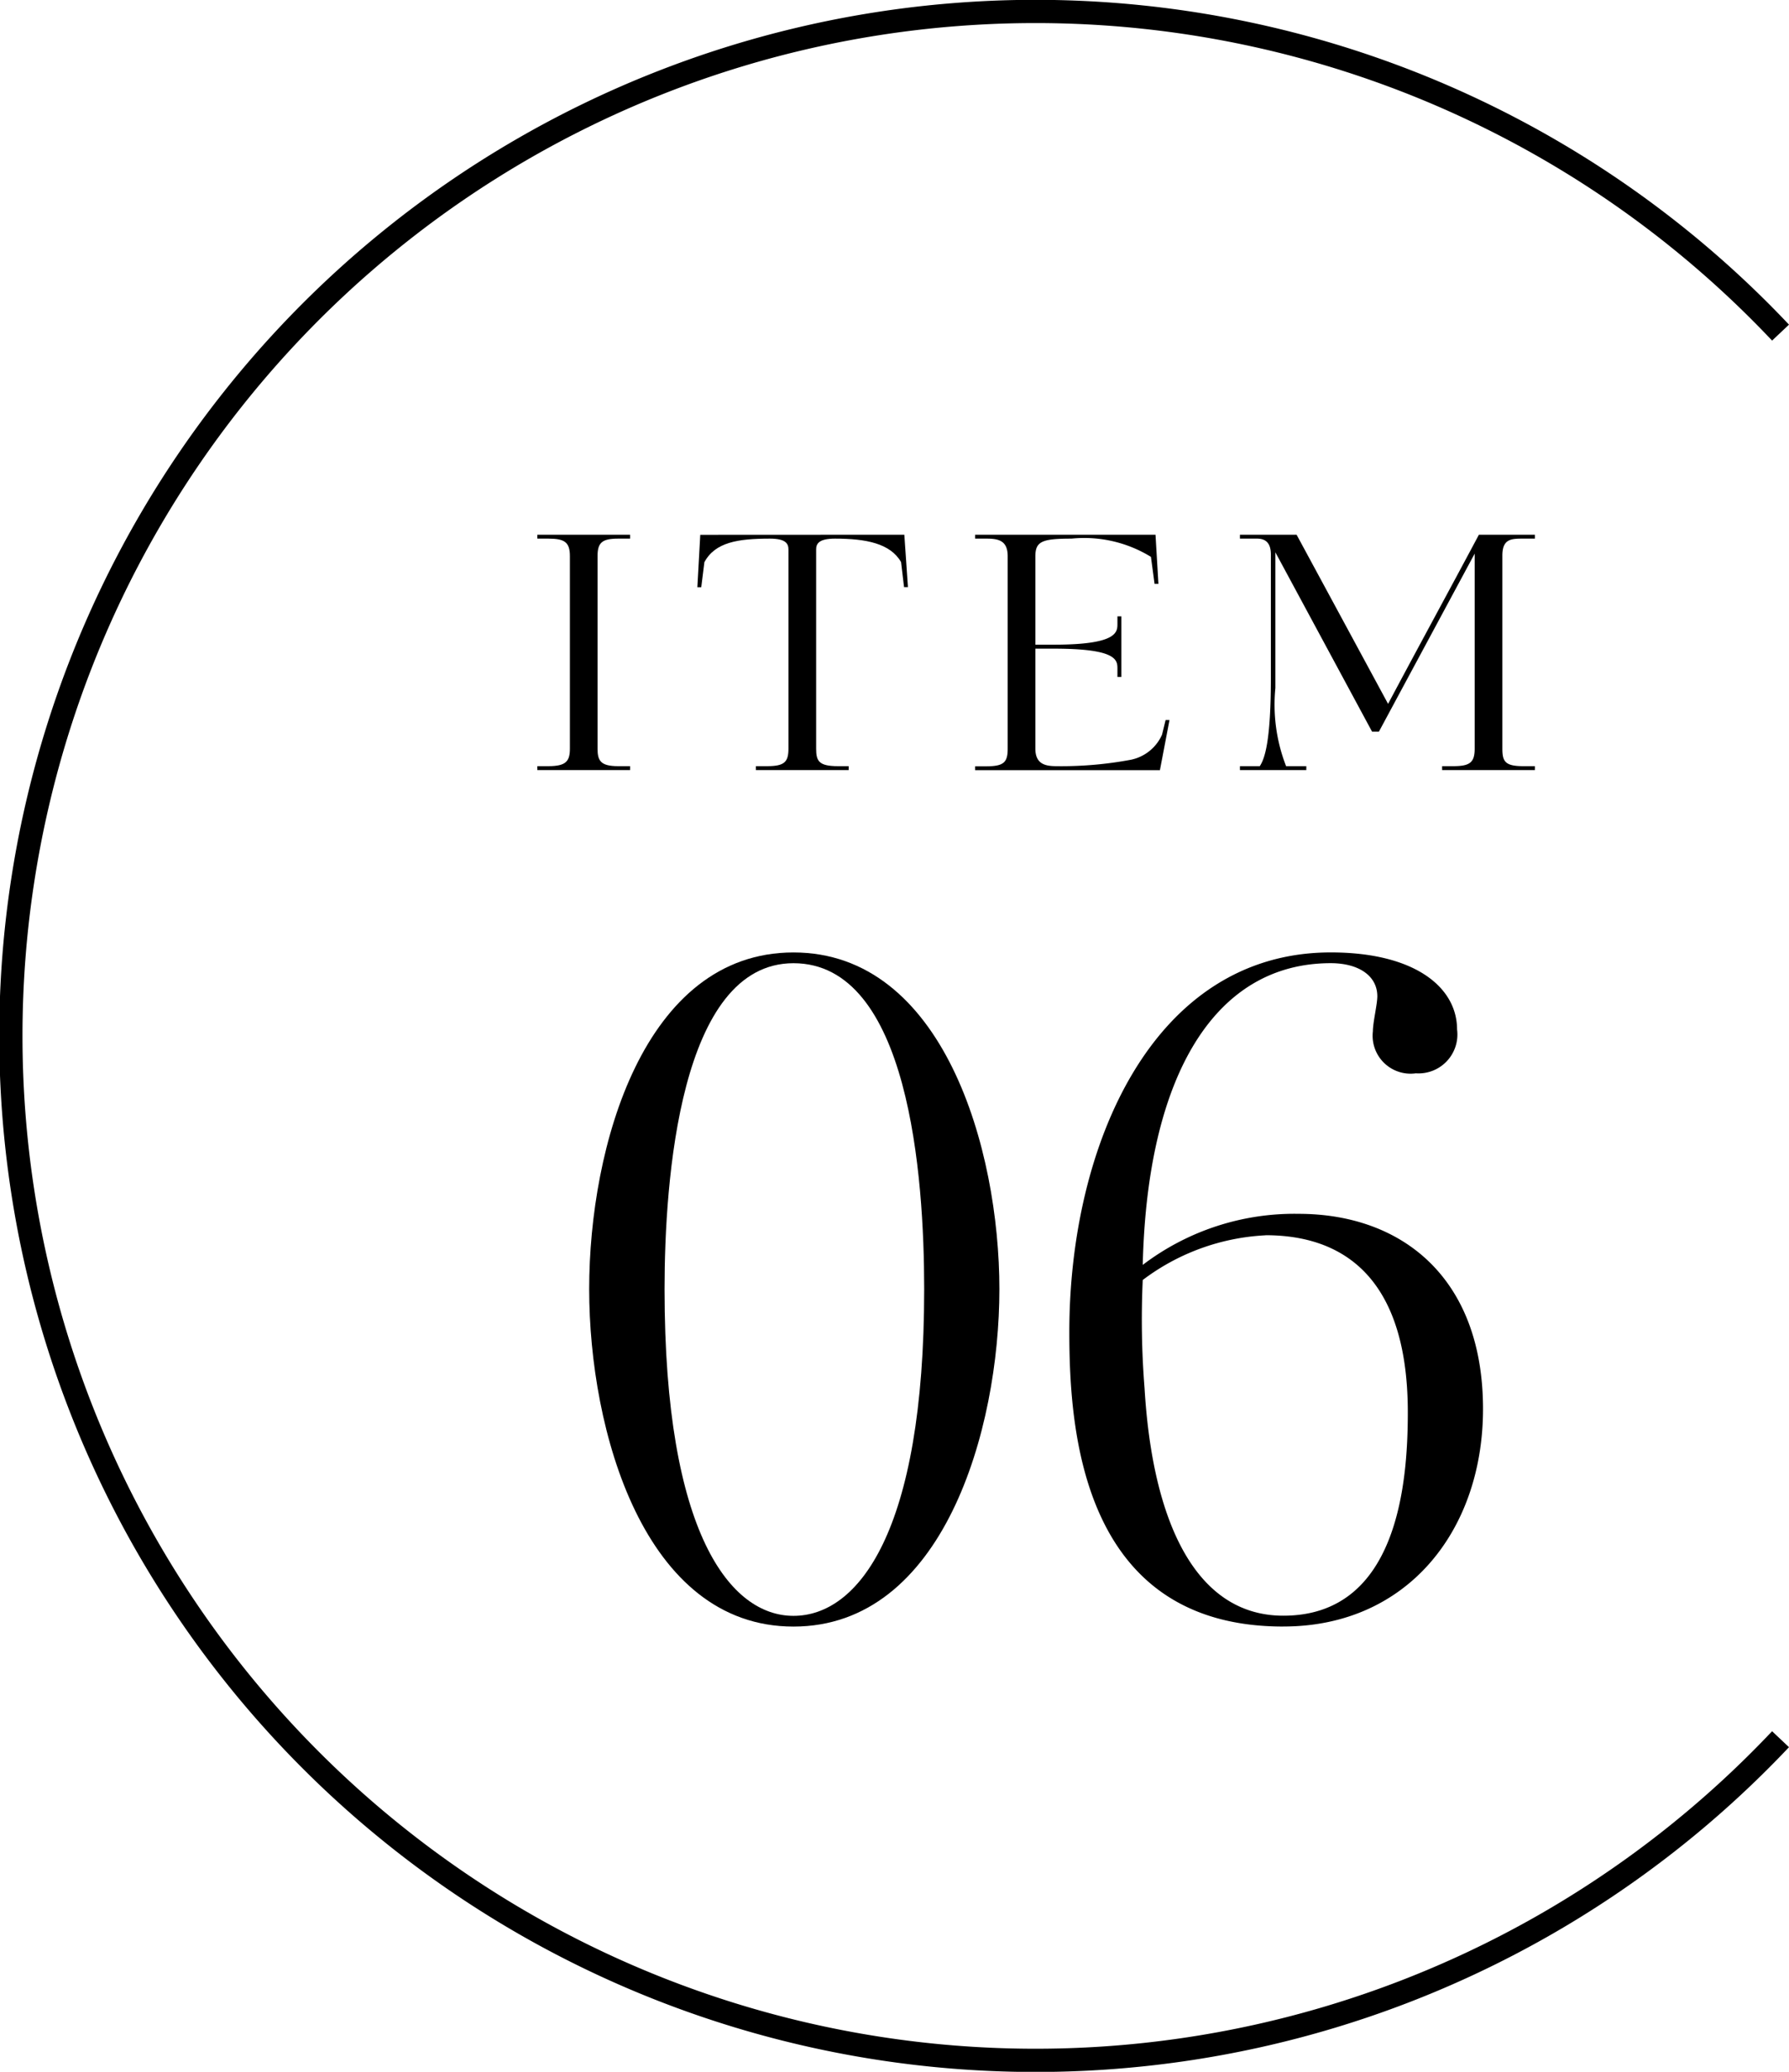 <svg id="ITEM06" xmlns="http://www.w3.org/2000/svg" width="56.046" height="64.918" viewBox="0 0 56.046 64.918">
  <path id="maru" d="M55.781,10.422a32.1,32.1,0,1,0,0,44.074" fill="none" stroke="#000" stroke-miterlimit="10" stroke-width="0.728"/>
  <path id="_6" data-name="6" d="M40.2,50.966c-6.311,0-6.7-6.143-6.7-9.229,0-5.834,2.609-11.894,8.191-11.894,2.637,0,3.956,1.095,3.956,2.413a1.218,1.218,0,0,1-1.291,1.375,1.189,1.189,0,0,1-1.346-1.319c0-.28.139-.842.139-1.094,0-.645-.588-1.038-1.458-1.038-3.646,0-5.751,3.535-5.891,9.454a7.845,7.845,0,0,1,4.881-1.6c3.226,0,5.779,1.991,5.779,6.115,0,3.787-2.357,6.816-6.256,6.816m-.561-12.258a6.95,6.95,0,0,0-3.843,1.4,27.085,27.085,0,0,0,.057,3.394c.252,4.236,1.626,7.125,4.347,7.125,3.563,0,3.9-4.1,3.9-6.368,0-4.8-2.608-5.554-4.46-5.554"/>
  <path id="_0" data-name="0" d="M24.858,50.967c-4.685,0-6.4-6.143-6.4-10.575,0-4.461,1.711-10.548,6.4-10.548s6.451,6.144,6.451,10.548c0,4.432-1.767,10.575-6.451,10.575m0-20.786c-3.564,0-4.039,6.816-4.039,10.211,0,7.686,2.075,10.239,4.039,10.239,2.019,0,4.095-2.609,4.095-10.239,0-3.535-.477-10.211-4.095-10.211"/>
  <path id="M" d="M45.179,24.129v-.122h.347c.52,0,.673-.112.673-.551V17.347l-3,5.578h-.215l-3.029-5.619v4.253a5.314,5.314,0,0,0,.336,2.448h.633v.122H38.845v-.122h.622c.154-.235.347-.776.347-2.764V17.377c0-.387-.184-.5-.438-.5h-.531v-.122H40.62l2.866,5.3c.938-1.765,1.907-3.539,2.845-5.3h1.754v.122h-.356c-.377,0-.663,0-.663.531v6.048c0,.4.082.551.652.551h.367v.122Z"/>
  <path id="E" d="M36.2,16.755l.091,1.54h-.121l-.113-.846a3.99,3.99,0,0,0-2.489-.572c-.938,0-1.132.092-1.132.562V20.2h.581c1.979,0,1.99-.388,1.99-.653v-.235h.122v1.9h-.122v-.255c0-.275-.011-.632-1.99-.632h-.581v3.131c0,.479.3.551.653.551a11.868,11.868,0,0,0,2.335-.2,1.369,1.369,0,0,0,.98-.786l.112-.459h.122l-.3,1.571H30.548v-.122h.358c.55,0,.663-.133.663-.551V17.428c0-.489-.286-.551-.663-.551h-.358v-.122Z"/>
  <path id="T" d="M28.331,16.755l.113,1.642h-.122l-.093-.785c-.336-.582-1.091-.735-2.071-.735-.509,0-.59.164-.59.337v6.242c0,.388.081.551.683.551h.336v.122H23.681v-.122h.356c.54,0,.664-.133.664-.551V17.224c0-.173-.061-.347-.582-.347-1,0-1.713.113-2.05.735V17.6l-.1.8h-.122l.091-1.642Z"/>
  <path id="I" d="M16.833,24.129v-.122h.347c.551,0,.674-.153.674-.551V17.428c0-.438-.164-.551-.674-.551h-.347v-.122H19.74v.122h-.377c-.51,0-.643.133-.643.551v6.028c0,.377.092.551.643.551h.377v.122Z"/>
</svg>
